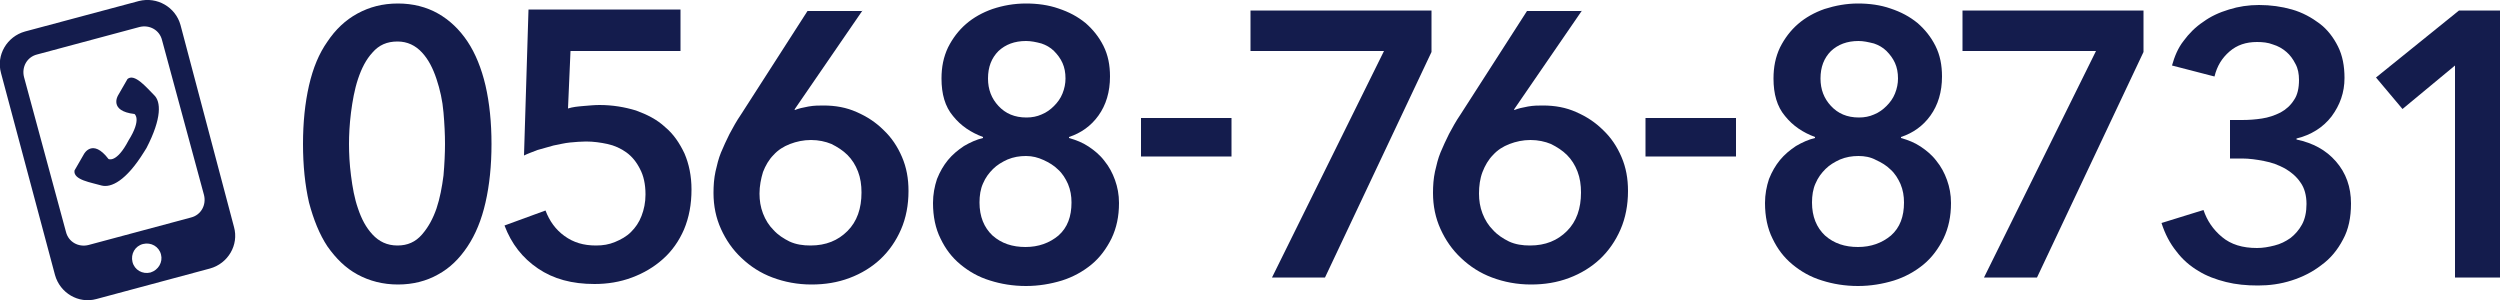 <?xml version="1.0" encoding="utf-8"?>
<!-- Generator: Adobe Illustrator 27.8.1, SVG Export Plug-In . SVG Version: 6.00 Build 0)  -->
<svg version="1.1" id="レイヤー_1" xmlns="http://www.w3.org/2000/svg" xmlns:xlink="http://www.w3.org/1999/xlink" x="0px"
	 y="0px" viewBox="0 0 500 60" style="enable-background:new 0 0 500 60;" xml:space="preserve">
<style type="text/css">
	.st0{fill:#141C4D;}
</style>
<g>
	<g>
		<g>
			<path class="st0" d="M98.3,28.8c0,4.3-0.4,8.2-1.2,11.7c-0.8,3.5-2,6.4-3.6,8.8c-1.6,2.4-3.5,4.3-5.9,5.6c-2.3,1.3-5,2-8,2
				c-3,0-5.7-0.7-8.1-2c-2.4-1.3-4.3-3.2-6-5.6c-1.6-2.4-2.8-5.4-3.7-8.8c-0.8-3.5-1.2-7.4-1.2-11.7c0-4.3,0.4-8.2,1.2-11.7
				c0.8-3.5,2-6.4,3.7-8.8c1.6-2.4,3.6-4.3,6-5.6c2.4-1.3,5-2,8.1-2c3,0,5.7,0.7,8,2c2.3,1.3,4.3,3.2,5.9,5.6
				c1.6,2.4,2.8,5.4,3.6,8.8C97.9,20.6,98.3,24.5,98.3,28.8z M89,28.8c0-1.9-0.1-4-0.3-6.3c-0.2-2.4-0.7-4.6-1.4-6.7
				c-0.7-2.1-1.6-3.9-2.9-5.3s-2.9-2.2-4.9-2.2c-2.1,0-3.7,0.7-5,2.2c-1.3,1.4-2.2,3.2-2.9,5.3c-0.7,2.1-1.1,4.4-1.4,6.7
				c-0.3,2.4-0.4,4.5-0.4,6.3c0,1.9,0.1,4,0.4,6.3c0.3,2.4,0.7,4.6,1.4,6.6c0.7,2.1,1.6,3.8,2.9,5.2c1.3,1.4,2.9,2.2,5,2.2
				c2,0,3.6-0.7,4.9-2.2s2.2-3.2,2.9-5.2c0.7-2.1,1.1-4.3,1.4-6.6C88.9,32.8,89,30.6,89,28.8z"/>
			<path class="st0" d="M135.9,10.2h-21.8l-0.5,11.5c0.9-0.3,1.9-0.4,3.1-0.5c1.2-0.1,2.2-0.2,3.2-0.2c2.6,0,5,0.4,7.3,1.1
				c2.2,0.8,4.2,1.8,5.8,3.3c1.7,1.4,2.9,3.2,3.9,5.3c0.9,2.1,1.4,4.5,1.4,7.2c0,3-0.5,5.6-1.5,8c-1,2.3-2.4,4.3-4.2,5.9
				c-1.8,1.6-3.8,2.8-6.2,3.7c-2.4,0.9-4.9,1.3-7.5,1.3c-4.5,0-8.2-1-11.3-3.1c-3.1-2.1-5.3-4.9-6.7-8.6l8.2-3
				c0.8,2.1,2,3.8,3.8,5.1c1.8,1.3,3.8,1.9,6.3,1.9c1.4,0,2.6-0.2,3.8-0.7c1.2-0.5,2.3-1.1,3.2-2c0.9-0.9,1.6-1.9,2.1-3.2
				c0.5-1.3,0.8-2.7,0.8-4.3c0-2.1-0.4-3.8-1.1-5.1c-0.7-1.4-1.6-2.5-2.7-3.3c-1.1-0.8-2.4-1.4-3.8-1.7c-1.4-0.3-2.8-0.5-4.3-0.5
				c-1,0-2.1,0.1-3.2,0.2s-2.2,0.4-3.3,0.6c-1.1,0.3-2.1,0.6-3.2,0.9c-1,0.4-1.9,0.7-2.7,1.1l0.9-29.2h30.4V10.2z"/>
			<path class="st0" d="M172.5,2.1l-13.6,19.8l0.1,0.1c0.7-0.3,1.6-0.5,2.7-0.7c1.1-0.2,2.1-0.2,3-0.2c2.4,0,4.6,0.4,6.6,1.3
				c2.1,0.9,3.9,2.1,5.4,3.6c1.6,1.5,2.8,3.3,3.7,5.4c0.9,2.1,1.3,4.3,1.3,6.8c0,2.8-0.5,5.4-1.5,7.7c-1,2.3-2.4,4.3-4.1,5.9
				c-1.7,1.6-3.8,2.9-6.2,3.8c-2.4,0.9-4.9,1.3-7.6,1.3c-2.8,0-5.4-0.5-7.8-1.4c-2.4-0.9-4.4-2.2-6.2-3.9c-1.8-1.7-3.1-3.6-4.1-5.8
				c-1-2.2-1.5-4.6-1.5-7.2c0-1.5,0.1-2.9,0.4-4.3c0.3-1.3,0.6-2.6,1.1-3.8c0.5-1.2,1.1-2.5,1.7-3.7c0.7-1.3,1.4-2.6,2.3-3.9
				l13.3-20.7H172.5z M151.9,38.7c0,1.4,0.2,2.7,0.7,4c0.5,1.3,1.2,2.4,2.1,3.3c0.9,1,2,1.7,3.2,2.3c1.3,0.6,2.7,0.8,4.2,0.8
				c3.1,0,5.5-1,7.4-2.9c1.9-1.9,2.8-4.5,2.8-7.7c0-1.5-0.2-2.9-0.7-4.2c-0.5-1.3-1.2-2.4-2.1-3.3s-2-1.6-3.2-2.2
				c-1.2-0.5-2.6-0.8-4.1-0.8c-1.5,0-2.9,0.3-4.2,0.8c-1.3,0.5-2.4,1.2-3.3,2.2c-0.9,0.9-1.6,2.1-2.1,3.4
				C152.2,35.7,151.9,37.2,151.9,38.7z"/>
			<path class="st0" d="M205.2,0.7c2.3,0,4.5,0.3,6.5,1c2.1,0.7,3.8,1.6,5.4,2.9c1.5,1.3,2.7,2.8,3.6,4.6c0.9,1.8,1.3,3.8,1.3,6.1
				c0,3.1-0.8,5.7-2.3,7.8c-1.5,2.1-3.5,3.5-5.9,4.3v0.2c1.4,0.4,2.7,0.9,3.9,1.7c1.2,0.8,2.3,1.7,3.2,2.9c0.9,1.1,1.6,2.4,2.1,3.8
				c0.5,1.4,0.8,2.9,0.8,4.6c0,2.7-0.5,5-1.5,7.1c-1,2-2.3,3.8-4,5.2c-1.7,1.4-3.7,2.5-5.9,3.2c-2.3,0.7-4.7,1.1-7.2,1.1
				c-2.6,0-5-0.4-7.2-1.1c-2.3-0.7-4.2-1.8-5.9-3.2c-1.7-1.4-3-3.1-4-5.2c-1-2-1.5-4.4-1.5-7.1c0-1.7,0.3-3.3,0.8-4.8
				c0.6-1.5,1.3-2.7,2.2-3.8c0.9-1.1,2-2,3.2-2.8c1.2-0.7,2.5-1.3,3.8-1.6v-0.2c-2.4-0.9-4.4-2.2-6-4.2c-1.6-1.9-2.3-4.4-2.3-7.5
				c0-2.3,0.4-4.3,1.3-6.2c0.9-1.8,2.1-3.4,3.6-4.7c1.5-1.3,3.3-2.3,5.3-3C200.6,1.1,202.8,0.7,205.2,0.7z M205.2,31.2
				c-1.3,0-2.5,0.2-3.7,0.7c-1.1,0.5-2.1,1.1-2.9,1.9c-0.8,0.8-1.5,1.7-2,2.9c-0.5,1.1-0.7,2.4-0.7,3.8c0,2.8,0.9,5,2.6,6.6
				c1.8,1.6,4,2.3,6.6,2.3c2.6,0,4.8-0.8,6.6-2.3c1.8-1.6,2.6-3.8,2.6-6.6c0-1.3-0.2-2.5-0.7-3.7c-0.5-1.1-1.1-2.1-2-2.9
				c-0.8-0.8-1.8-1.4-2.9-1.9S206.5,31.2,205.2,31.2z M205.2,8.2c-2.3,0-4.1,0.7-5.5,2c-1.4,1.4-2.1,3.2-2.1,5.5
				c0,2.2,0.7,4,2.1,5.5c1.4,1.5,3.2,2.3,5.6,2.3c1.1,0,2.1-0.2,3-0.6c1-0.4,1.8-1,2.5-1.7c0.7-0.7,1.3-1.5,1.7-2.5
				c0.4-1,0.6-2,0.6-3c0-1.2-0.2-2.2-0.6-3.1c-0.4-0.9-1-1.7-1.7-2.4c-0.7-0.7-1.6-1.2-2.5-1.5C207.2,8.4,206.2,8.2,205.2,8.2z"/>
			<path class="st0" d="M246.3,31.3h-18.1v-7.7h18.1V31.3z"/>
			<path class="st0" d="M250.1,2.1h36.2v8.3L265,55.5h-10.6l22.4-45.3h-26.7V2.1z"/>
			<path class="st0" d="M316.4,2.1l-13.6,19.8l0.1,0.1c0.7-0.3,1.6-0.5,2.7-0.7c1.1-0.2,2.1-0.2,3-0.2c2.4,0,4.6,0.4,6.6,1.3
				c2.1,0.9,3.9,2.1,5.4,3.6c1.6,1.5,2.8,3.3,3.7,5.4c0.9,2.1,1.3,4.3,1.3,6.8c0,2.8-0.5,5.4-1.5,7.7c-1,2.3-2.4,4.3-4.1,5.9
				c-1.7,1.6-3.8,2.9-6.2,3.8c-2.4,0.9-4.9,1.3-7.6,1.3c-2.8,0-5.4-0.5-7.8-1.4c-2.4-0.9-4.4-2.2-6.2-3.9c-1.8-1.7-3.1-3.6-4.1-5.8
				c-1-2.2-1.5-4.6-1.5-7.2c0-1.5,0.1-2.9,0.4-4.3c0.3-1.3,0.6-2.6,1.1-3.8c0.5-1.2,1.1-2.5,1.7-3.7c0.7-1.3,1.4-2.6,2.3-3.9
				l13.3-20.7H316.4z M295.8,38.7c0,1.4,0.2,2.7,0.7,4c0.5,1.3,1.2,2.4,2.1,3.3c0.9,1,2,1.7,3.2,2.3c1.3,0.6,2.7,0.8,4.2,0.8
				c3.1,0,5.5-1,7.4-2.9c1.9-1.9,2.8-4.5,2.8-7.7c0-1.5-0.2-2.9-0.7-4.2c-0.5-1.3-1.2-2.4-2.1-3.3c-0.9-0.9-2-1.6-3.2-2.2
				c-1.2-0.5-2.6-0.8-4.1-0.8c-1.5,0-2.9,0.3-4.2,0.8c-1.3,0.5-2.4,1.2-3.3,2.2c-0.9,0.9-1.6,2.1-2.1,3.4
				C296,35.7,295.8,37.2,295.8,38.7z"/>
			<path class="st0" d="M347.2,31.3h-18.1v-7.7h18.1V31.3z"/>
			<path class="st0" d="M371.6,0.7c2.3,0,4.5,0.3,6.5,1c2.1,0.7,3.8,1.6,5.4,2.9c1.5,1.3,2.7,2.8,3.6,4.6c0.9,1.8,1.3,3.8,1.3,6.1
				c0,3.1-0.8,5.7-2.3,7.8c-1.5,2.1-3.5,3.5-5.9,4.3v0.2c1.4,0.4,2.7,0.9,3.9,1.7c1.2,0.8,2.3,1.7,3.2,2.9c0.9,1.1,1.6,2.4,2.1,3.8
				c0.5,1.4,0.8,2.9,0.8,4.6c0,2.7-0.5,5-1.5,7.1c-1,2-2.3,3.8-4,5.2c-1.7,1.4-3.7,2.5-5.9,3.2c-2.3,0.7-4.7,1.1-7.2,1.1
				c-2.6,0-5-0.4-7.2-1.1c-2.3-0.7-4.2-1.8-5.9-3.2c-1.7-1.4-3-3.1-4-5.2c-1-2-1.5-4.4-1.5-7.1c0-1.7,0.3-3.3,0.8-4.8
				c0.6-1.5,1.3-2.7,2.2-3.8c0.9-1.1,2-2,3.2-2.8c1.2-0.7,2.5-1.3,3.8-1.6v-0.2c-2.4-0.9-4.4-2.2-6-4.2c-1.6-1.9-2.3-4.4-2.3-7.5
				c0-2.3,0.4-4.3,1.3-6.2c0.9-1.8,2.1-3.4,3.6-4.7c1.5-1.3,3.3-2.3,5.3-3C367.1,1.1,369.3,0.7,371.6,0.7z M371.7,31.2
				c-1.3,0-2.5,0.2-3.7,0.7c-1.1,0.5-2.1,1.1-2.9,1.9c-0.8,0.8-1.5,1.7-2,2.9c-0.5,1.1-0.7,2.4-0.7,3.8c0,2.8,0.9,5,2.6,6.6
				c1.8,1.6,4,2.3,6.6,2.3c2.6,0,4.8-0.8,6.6-2.3c1.8-1.6,2.6-3.8,2.6-6.6c0-1.3-0.2-2.5-0.7-3.7c-0.5-1.1-1.1-2.1-2-2.9
				c-0.8-0.8-1.8-1.4-2.9-1.9C374.1,31.4,372.9,31.2,371.7,31.2z M371.7,8.2c-2.3,0-4.1,0.7-5.5,2c-1.4,1.4-2.1,3.2-2.1,5.5
				c0,2.2,0.7,4,2.1,5.5c1.4,1.5,3.2,2.3,5.6,2.3c1.1,0,2.1-0.2,3-0.6c1-0.4,1.8-1,2.5-1.7c0.7-0.7,1.3-1.5,1.7-2.5
				c0.4-1,0.6-2,0.6-3c0-1.2-0.2-2.2-0.6-3.1c-0.4-0.9-1-1.7-1.7-2.4c-0.7-0.7-1.6-1.2-2.5-1.5C373.6,8.4,372.7,8.2,371.7,8.2z"/>
			<path class="st0" d="M392.5,2.1h36.2v8.3l-21.3,45.1h-10.6l22.4-45.3h-26.7V2.1z"/>
			<path class="st0" d="M446,24h2.4c1.4,0,2.7-0.1,4-0.3c1.3-0.2,2.5-0.6,3.7-1.2c1.1-0.6,2-1.4,2.7-2.5c0.7-1,1-2.4,1-4
				c0-1.2-0.2-2.3-0.7-3.2c-0.5-1-1.1-1.8-1.8-2.4c-0.8-0.7-1.7-1.2-2.7-1.5c-1-0.4-2.1-0.5-3.2-0.5c-2.2,0-4,0.6-5.5,1.9
				c-1.5,1.3-2.5,2.9-3,5l-8.5-2.2c0.5-1.8,1.2-3.5,2.3-4.9c1.1-1.5,2.4-2.8,3.9-3.8c1.5-1.1,3.2-1.9,5.2-2.5c1.9-0.6,3.9-0.9,6-0.9
				c2.3,0,4.5,0.3,6.6,0.9c2.1,0.6,3.9,1.6,5.5,2.8c1.6,1.2,2.8,2.8,3.7,4.6c0.9,1.8,1.3,3.9,1.3,6.3c0,2.9-0.9,5.4-2.6,7.7
				c-1.7,2.2-4.1,3.7-7,4.4v0.2c3.3,0.7,5.9,2.1,7.9,4.4c2,2.3,3,5.1,3,8.4c0,2.8-0.5,5.2-1.6,7.2c-1.1,2.1-2.5,3.8-4.3,5.1
				c-1.8,1.4-3.8,2.4-6,3.1c-2.2,0.7-4.4,1-6.7,1c-2.3,0-4.4-0.2-6.4-0.7c-2-0.5-3.9-1.2-5.5-2.2c-1.7-1-3.2-2.3-4.4-3.9
				c-1.3-1.6-2.3-3.5-3-5.7l8.4-2.6c0.7,2.1,1.9,3.9,3.7,5.4c1.8,1.5,4.1,2.2,7,2.2c1.2,0,2.3-0.2,3.5-0.5c1.2-0.3,2.2-0.8,3.2-1.5
				c0.9-0.7,1.7-1.6,2.3-2.7c0.6-1.1,0.9-2.5,0.9-4.1c0-1.7-0.4-3.2-1.2-4.3c-0.8-1.2-1.9-2.1-3.1-2.8c-1.3-0.7-2.6-1.2-4.2-1.5
				c-1.5-0.3-3-0.5-4.4-0.5H446V24z"/>
			<path class="st0" d="M491,13.1l-10.5,8.7l-5.3-6.3l16.6-13.4h8.2v53.4h-9V13.1z"/>
		</g>
	</g>
	<g>
		<path class="st0" d="M30.8,19c-1.5-1.5-3.9-4.4-5.3-3.2l-1.9,3.3c0,0-1.9,3.1,3.3,3.7c0,0,1.5,1-1.2,5.3c-2.4,4.6-4,3.7-4,3.7
			c-3.2-4.2-4.9-1-4.9-1l-1.9,3.3c-0.3,1.9,3.4,2.4,5.4,3c1.9,0.5,4.9-0.9,8.5-6.7l0,0l0.5-0.8l0,0C32.4,23.6,32.2,20.3,30.8,19z
			 M27.8,0.2L5,6.3c-3.6,1-5.8,4.7-4.8,8.3L11,55c1,3.6,4.7,5.8,8.3,4.8L42,53.7c3.6-1,5.8-4.7,4.8-8.3L36.1,5
			C35.1,1.4,31.4-0.7,27.8,0.2z M30.1,54.5c-1.6,0.4-3.2-0.5-3.6-2.1c-0.4-1.6,0.5-3.2,2.1-3.6c1.6-0.4,3.2,0.5,3.6,2.1
			C32.6,52.4,31.7,54,30.1,54.5z M40.8,39c0.5,2-0.6,4-2.6,4.5l-20.5,5.5c-2,0.5-4-0.6-4.5-2.6L4.8,15.4c-0.5-2,0.6-4,2.6-4.5
			l20.5-5.5c2-0.5,4,0.6,4.5,2.6L40.8,39z"/>
	</g>
</g>
</svg>
